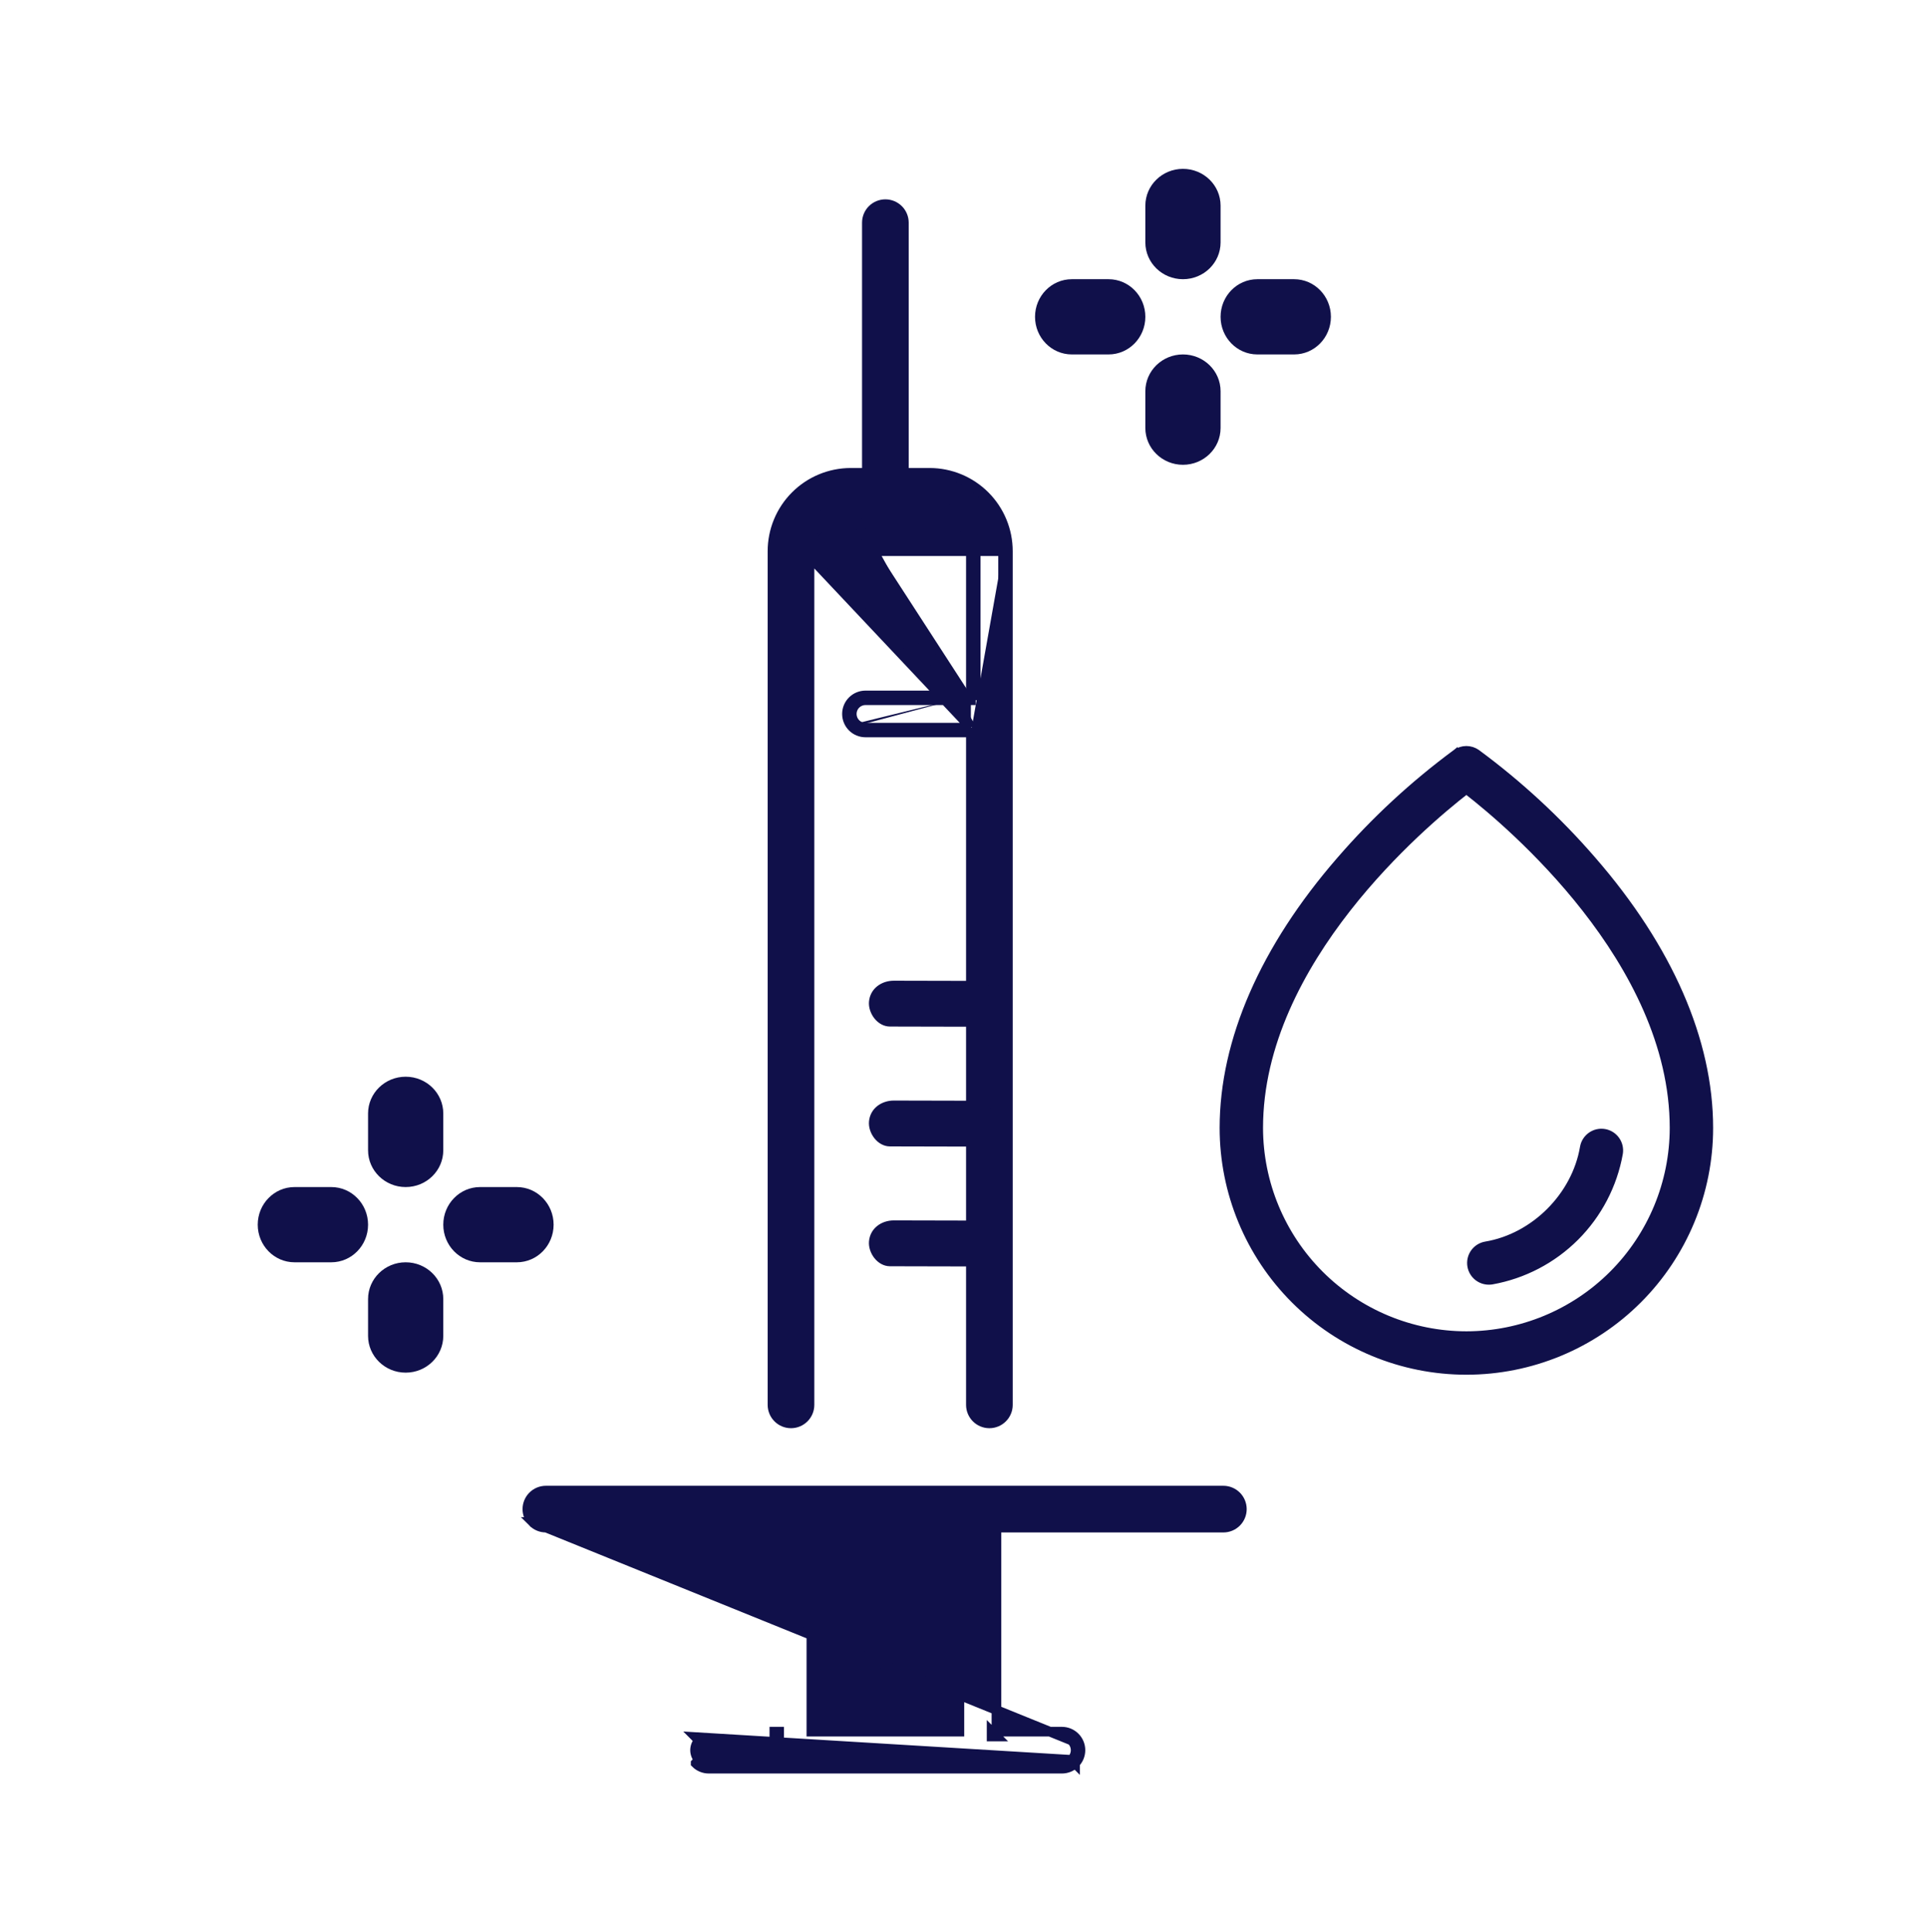 <svg width="400" height="401" viewBox="0 0 400 401" fill="none" xmlns="http://www.w3.org/2000/svg">
<path d="M245.556 57.945C241.245 57.945 237.749 54.529 237.749 50.311V42.678C237.749 38.46 241.245 35.044 245.556 35.044C249.868 35.044 253.363 38.46 253.363 42.678V50.311C253.363 54.529 249.868 57.945 245.556 57.945Z" fill="#10104A"/>
<path d="M84.208 246.358C79.897 246.358 76.401 242.942 76.401 238.724V231.09C76.401 226.873 79.897 223.457 84.208 223.457C88.52 223.457 92.015 226.873 92.015 231.09V238.724C92.015 242.942 88.52 246.358 84.208 246.358Z" fill="#10104A"/>
<path d="M230.115 73.559H222.482C218.266 73.559 214.848 70.065 214.848 65.752C214.848 61.438 218.266 57.945 222.482 57.945H230.115C234.331 57.945 237.749 61.438 237.749 65.752C237.749 70.065 234.331 73.559 230.115 73.559Z" fill="#10104A"/>
<path d="M68.767 261.972H61.134C56.918 261.972 53.5 258.478 53.5 254.165C53.5 249.851 56.918 246.358 61.134 246.358H68.767C72.983 246.358 76.401 249.851 76.401 254.165C76.401 258.478 72.983 261.972 68.767 261.972Z" fill="#10104A"/>
<path d="M245.556 96.46C241.245 96.46 237.749 93.044 237.749 88.826V81.193C237.749 76.975 241.245 73.559 245.556 73.559C249.868 73.559 253.363 76.975 253.363 81.193V88.826C253.363 93.044 249.868 96.46 245.556 96.46Z" fill="#10104A"/>
<path d="M84.208 284.873C79.897 284.873 76.401 281.457 76.401 277.239V269.606C76.401 265.388 79.897 261.972 84.208 261.972C88.52 261.972 92.015 265.388 92.015 269.606V277.239C92.015 281.457 88.52 284.873 84.208 284.873Z" fill="#10104A"/>
<path d="M268.631 73.559H260.997C256.782 73.559 253.364 70.065 253.364 65.752C253.364 61.438 256.782 57.945 260.997 57.945H268.631C272.847 57.945 276.265 61.438 276.265 65.752C276.265 70.065 272.847 73.559 268.631 73.559Z" fill="#10104A"/>
<path d="M107.283 261.972H99.649C95.433 261.972 92.015 258.478 92.015 254.165C92.015 249.851 95.433 246.358 99.649 246.358H107.283C111.498 246.358 114.916 249.851 114.916 254.165C114.916 258.478 111.498 261.972 107.283 261.972Z" fill="#10104A"/>
<path d="M168.034 114.394L168.034 114.396L168.034 291.56C168.034 293.682 166.313 295.403 164.191 295.403C162.069 295.403 160.349 293.682 160.349 291.56V114.396C160.347 110.088 162.053 105.956 165.095 102.906C168.136 99.855 172.263 98.137 176.571 98.126L176.573 98.126L179.94 98.126V46.213C179.94 45.194 180.345 44.217 181.065 43.496C181.786 42.776 182.763 42.371 183.783 42.371C184.802 42.371 185.779 42.776 186.5 43.496L186.5 43.496C187.22 44.217 187.625 45.194 187.625 46.213V98.126H192.992H192.995C197.302 98.137 201.43 99.856 204.471 102.906C207.512 105.956 209.219 110.089 209.217 114.396M168.034 114.394L208.217 114.396M168.034 114.394C168.03 112.124 168.927 109.945 170.529 108.335C172.131 106.726 174.305 105.818 176.575 105.811C176.575 105.811 176.576 105.811 176.576 105.811M168.034 114.394L176.576 105.811M209.217 114.396L208.217 114.396M209.217 114.396V114.396H208.217M209.217 114.396V291.56C209.217 293.682 207.497 295.403 205.374 295.403C203.252 295.403 201.532 293.682 201.532 291.56V152.011M208.217 114.396V291.56C208.217 293.13 206.944 294.403 205.374 294.403C203.805 294.403 202.532 293.13 202.532 291.56V152.011H201.532M201.532 152.011H179.651C178.633 152.011 177.655 151.606 176.935 150.886M201.532 152.011V151.011M201.532 151.011H179.651C178.898 151.011 178.175 150.711 177.642 150.179M201.532 151.011L167.034 114.396C167.029 111.86 168.032 109.427 169.82 107.63C171.609 105.833 174.038 104.819 176.573 104.811H192.992C195.528 104.819 197.956 105.833 199.745 107.63C201.533 109.427 202.536 111.86 202.532 114.396V144.326H201.532M201.532 151.011L176.576 105.811M177.642 150.179C177.109 149.646 176.809 148.923 176.809 148.168C176.809 147.415 177.109 146.692 177.642 146.158C178.175 145.626 178.898 145.326 179.651 145.326H201.532V144.326M177.642 150.179L176.935 150.886C176.935 150.886 176.935 150.886 176.935 150.886M177.642 150.179L176.935 150.886M201.532 144.326V114.396V114.394C201.535 112.124 200.638 109.945 199.036 108.335C197.435 106.726 195.26 105.818 192.99 105.811C192.99 105.811 192.99 105.811 192.989 105.811H176.576M201.532 144.326H179.651C178.632 144.326 177.655 144.731 176.935 145.451C176.214 146.172 175.809 147.15 175.809 148.168C175.809 149.188 176.214 150.165 176.935 150.886M186.625 99.126H187.625L186.625 98.126V99.126Z" fill="#10104A" stroke="#10104A" stroke-width="2"/>
<path d="M110.596 315.914L110.595 315.914C109.875 315.193 109.47 314.216 109.47 313.197C109.47 312.177 109.875 311.2 110.596 310.479C111.316 309.759 112.293 309.354 113.312 309.354H253.941C254.96 309.354 255.937 309.759 256.657 310.479C257.379 311.2 257.783 312.178 257.783 313.197C257.783 314.215 257.379 315.193 256.658 315.914C255.937 316.634 254.96 317.039 253.941 317.039H206.834V359.382H220.433C221.452 359.382 222.43 359.787 223.151 360.508M110.596 315.914L222.443 361.215M110.596 315.914C111.316 316.634 112.294 317.039 113.312 317.039H160.737V316.039H161.737V317.039L110.596 315.914ZM223.151 360.508L222.443 361.215M223.151 360.508C223.151 360.508 223.151 360.508 223.151 360.508L222.443 361.215M223.151 360.508C223.871 361.228 224.276 362.206 224.276 363.225C224.276 364.244 223.871 365.221 223.151 365.941M222.443 361.215C222.976 361.748 223.276 362.471 223.276 363.225C223.276 363.979 222.976 364.702 222.443 365.235M223.151 365.941L222.443 365.235M223.151 365.941C223.151 365.941 223.151 365.942 223.151 365.942L222.443 365.235M223.151 365.941C222.43 366.663 221.452 367.067 220.433 367.067H147.119C146.101 367.067 145.123 366.663 144.402 365.942C144.402 365.942 144.402 365.941 144.402 365.941L145.109 365.235C144.577 364.702 144.277 363.979 144.277 363.225C144.277 362.471 144.577 361.748 145.109 361.215L144.402 360.508L222.443 365.235M160.737 359.382V360.382H161.737V359.382H160.737ZM206.834 360.382H205.834V359.382L206.834 360.382ZM199.149 359.382H168.423V317.039H199.149V359.382Z" fill="#10104A" stroke="#10104A" stroke-width="2"/>
<path d="M184.725 213.047C188.992 213.06 197.423 213.071 201.691 213.085C204.268 213.091 206.628 211.465 206.866 208.743C207.075 206.339 205.115 203.575 202.525 203.569C198.256 203.557 189.824 203.545 185.556 203.531C182.98 203.524 180.622 205.151 180.383 207.872C180.174 210.276 182.135 213.039 184.725 213.047Z" fill="#10104A"/>
<path d="M184.725 237.92C188.992 237.933 197.423 237.944 201.691 237.958C204.268 237.964 206.628 236.338 206.866 233.616C207.075 231.212 205.115 228.448 202.525 228.442C198.256 228.43 189.824 228.418 185.556 228.404C182.98 228.397 180.622 230.024 180.383 232.745C180.174 235.149 182.135 237.912 184.725 237.92Z" fill="#10104A"/>
<path d="M184.725 262.793C188.992 262.805 197.423 262.817 201.691 262.831C204.268 262.837 206.628 261.211 206.866 258.488C207.075 256.084 205.115 253.321 202.525 253.315C198.256 253.302 189.824 253.291 185.556 253.277C182.98 253.27 180.622 254.897 180.383 257.618C180.174 260.022 182.135 262.784 184.725 262.793Z" fill="#10104A"/>
<path d="M306.691 156.056L306.691 156.056L306.681 156.049C306.008 155.578 305.207 155.325 304.386 155.325C303.565 155.325 302.763 155.578 302.09 156.049L302.09 156.048L302.08 156.056C293.256 162.564 285.182 170.031 278.006 178.32C262.112 196.599 253.668 215.881 253.668 234.086C253.668 247.537 259.011 260.438 268.523 269.949C278.034 279.461 290.935 284.804 304.386 284.804C317.837 284.804 330.738 279.461 340.249 269.949C349.761 260.438 355.104 247.537 355.104 234.086C355.104 215.881 346.66 196.599 330.766 178.32C323.59 170.031 315.516 162.564 306.691 156.056ZM336.364 239.43L336.364 239.425C336.452 238.906 336.437 238.375 336.319 237.862C336.202 237.35 335.984 236.865 335.679 236.436C335.375 236.008 334.988 235.643 334.543 235.364C334.097 235.084 333.601 234.895 333.082 234.808C332.563 234.72 332.032 234.735 331.519 234.853C331.007 234.971 330.522 235.188 330.093 235.493C329.228 236.108 328.642 237.043 328.465 238.09C326.778 248.041 318.329 256.495 308.391 258.165C307.398 258.329 306.503 258.861 305.885 259.654C305.267 260.448 304.97 261.446 305.054 262.45C305.138 263.453 305.597 264.387 306.339 265.067C307.082 265.747 308.053 266.122 309.059 266.118L309.061 266.118C309.281 266.117 309.5 266.099 309.717 266.066L309.717 266.066L309.729 266.064C316.358 264.878 322.465 261.689 327.227 256.927C331.989 252.165 335.177 246.059 336.364 239.43ZM304.386 276.797C293.062 276.783 282.207 272.279 274.2 264.272C266.193 256.265 261.689 245.409 261.675 234.086C261.675 216.841 270.212 201.047 279.889 188.69C289.343 176.619 299.843 167.883 304.386 164.349C308.929 167.883 319.429 176.619 328.882 188.69C338.56 201.047 347.097 216.84 347.097 234.086C347.083 245.409 342.579 256.265 334.572 264.272C326.565 272.279 315.709 276.783 304.386 276.797Z" fill="#10104A" stroke="#10104A"/>
</svg>

